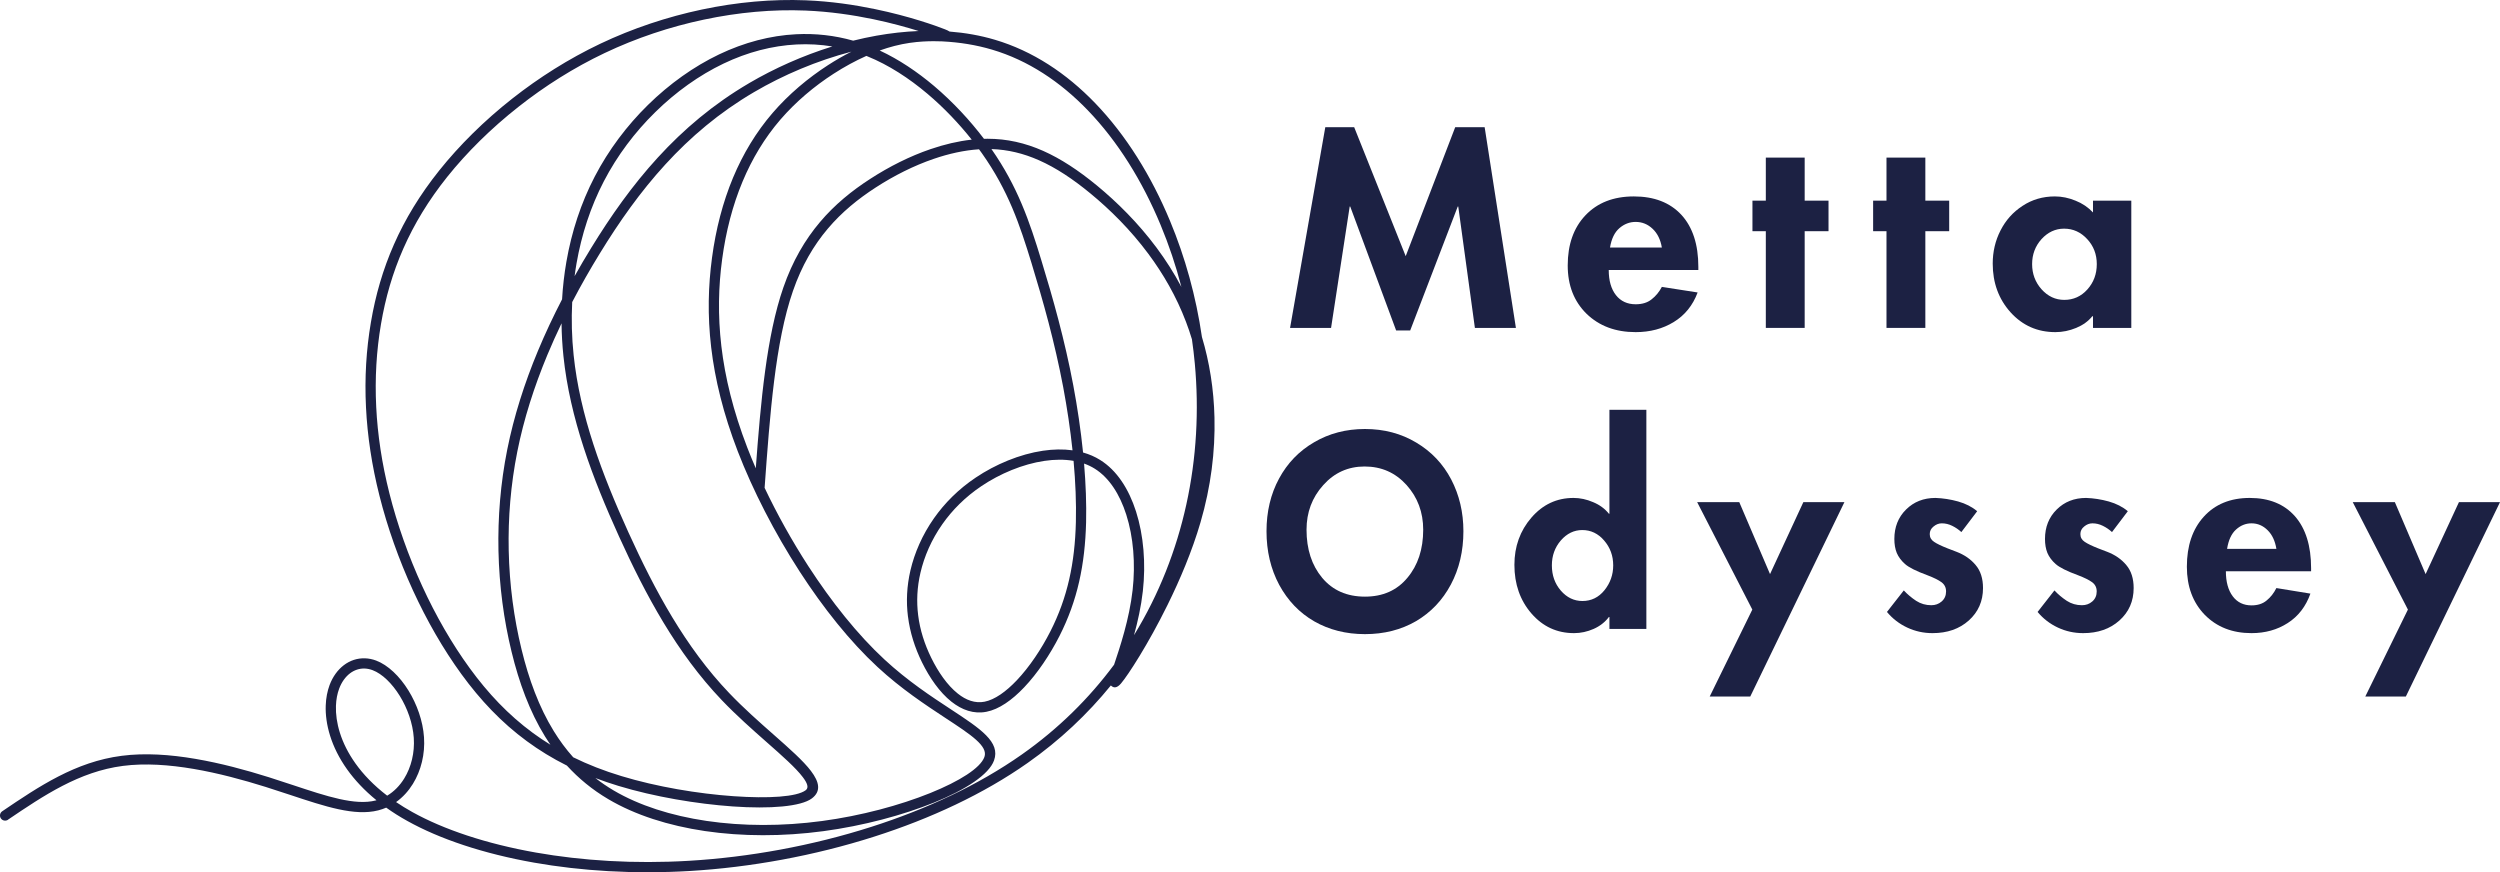 <?xml version="1.0" encoding="UTF-8"?>
<svg xmlns="http://www.w3.org/2000/svg" xmlns:bx="https://boxy-svg.com" viewBox="10.672 133.634 308.741 107.721" width="411.655px" height="143.628px" preserveAspectRatio="none">
  <defs>
    <clipPath id="b4f507d164">
      <path d="M 10.672 133.617 L 160.672 133.617 L 160.672 241.617 L 10.672 241.617 Z M 10.672 133.617 " clip-rule="nonzero"></path>
    </clipPath>
  </defs>
  <g clip-path="url(#b4f507d164)">
    <path fill="#1c2143" d="M 11.656 234.875 C 11.363 235.066 10.969 234.988 10.777 234.699 C 10.582 234.406 10.66 234.012 10.953 233.82 L 10.973 233.805 C 15.48 230.758 19.988 227.711 25.703 226.973 C 28.559 226.602 31.684 226.816 34.809 227.352 C 37.91 227.879 41.016 228.723 43.855 229.613 C 44.805 229.91 45.859 230.262 46.875 230.598 C 51.051 231.984 54.523 233.137 57.074 232.488 L 57.164 232.461 C 55.656 231.234 54.465 229.945 53.543 228.656 C 51.543 225.852 50.82 223.023 50.898 220.766 C 50.93 219.824 51.102 218.973 51.375 218.234 C 51.77 217.184 52.387 216.352 53.129 215.785 C 53.898 215.199 54.801 214.902 55.75 214.934 C 56.203 214.949 56.664 215.039 57.121 215.211 C 58.582 215.762 60.027 217.145 61.117 218.914 C 62.16 220.605 62.898 222.664 63.035 224.672 C 63.18 226.766 62.668 228.809 61.664 230.438 C 61.113 231.332 60.41 232.102 59.586 232.688 C 60.211 233.109 60.879 233.523 61.598 233.922 C 65.457 236.07 70.711 237.836 76.855 238.922 C 82.543 239.926 88.984 240.344 95.781 239.938 C 103.145 239.5 110.926 238.098 118.27 235.75 C 125.066 233.578 131.488 230.594 136.859 226.816 C 141.402 223.621 145.191 219.855 148.258 215.719 C 148.961 213.625 150.145 210.094 150.547 206.496 C 150.91 203.254 150.645 199.953 149.762 197.191 C 148.961 194.68 147.656 192.629 145.863 191.512 C 145.453 191.254 145.012 191.047 144.551 190.883 C 144.762 193.391 144.855 195.84 144.801 198.133 C 144.734 200.762 144.465 203.18 143.941 205.477 C 143.414 207.789 142.625 209.984 141.523 212.16 C 140.344 214.477 138.805 216.781 137.148 218.523 C 135.652 220.102 134.043 221.234 132.496 221.535 C 130.926 221.844 129.465 221.312 128.172 220.289 C 126.711 219.133 125.469 217.328 124.535 215.43 C 123.656 213.637 123.051 211.75 122.805 209.777 L 122.801 209.777 C 122.57 207.941 122.652 206.035 123.109 204.066 C 123.613 201.918 124.566 199.695 126.023 197.625 C 127.324 195.777 129.027 194.051 131.172 192.613 C 133.598 190.984 136.586 189.723 139.477 189.297 C 140.727 189.113 141.957 189.086 143.125 189.246 C 142.852 186.645 142.453 184.008 141.977 181.461 C 141.453 178.688 140.832 176.031 140.168 173.484 C 139.496 170.926 138.777 168.477 138.062 166.129 C 137.344 163.789 136.629 161.547 135.684 159.312 C 134.742 157.09 133.566 154.867 131.926 152.551 C 131.812 152.395 131.699 152.23 131.578 152.07 C 129.758 152.191 127.867 152.605 125.98 153.254 C 123.535 154.09 121.098 155.316 118.832 156.781 C 116.652 158.191 114.633 159.824 112.895 161.883 C 111.152 163.941 109.688 166.43 108.602 169.559 C 106.402 175.891 105.75 184.883 105.098 193.879 C 106.633 197.113 108.465 200.41 110.492 203.543 C 113.344 207.941 116.57 212 119.898 215.078 C 122.75 217.719 125.699 219.656 128.094 221.227 C 131.777 223.648 134.254 225.273 133.43 227.551 C 132.809 229.27 129.965 231.152 126.016 232.75 C 122.191 234.297 117.277 235.621 112.348 236.281 C 107.344 236.953 102.324 236.945 97.727 236.266 C 93.219 235.598 89.105 234.285 85.801 232.332 C 83.816 231.164 82.129 229.766 80.68 228.18 C 78.887 227.285 77.246 226.277 75.734 225.164 C 72.594 222.859 69.992 220.094 67.66 216.895 C 65.391 213.777 63.375 210.254 61.684 206.574 C 59.922 202.738 58.512 198.738 57.535 194.859 C 56.59 191.113 56.043 187.469 55.871 183.945 C 55.688 180.312 55.902 176.809 56.477 173.441 C 57.039 170.113 57.957 166.918 59.328 163.809 C 60.699 160.699 62.531 157.672 64.926 154.676 C 67.395 151.59 70.457 148.547 73.949 145.801 C 77.227 143.223 80.891 140.898 84.805 139.035 C 88.809 137.133 93.07 135.719 97.348 134.812 C 101.703 133.891 106.07 133.504 110.191 133.672 C 113.273 133.797 116.207 134.23 118.766 134.766 C 122.992 135.645 126.207 136.797 127.363 137.25 C 127.602 137.344 127.797 137.434 127.941 137.531 C 129.859 137.68 131.734 138.008 133.535 138.543 C 138.211 139.93 142.367 142.684 145.918 146.367 C 149.738 150.332 152.859 155.367 155.168 160.922 C 157.039 165.414 158.379 170.25 159.105 175.246 C 160.035 178.34 160.574 181.695 160.656 185.211 C 160.754 189.363 160.219 193.738 158.926 198.156 C 157.895 201.691 156.387 205.246 154.852 208.355 C 152.465 213.199 149.984 217.012 149.133 218.012 L 149.102 218.051 C 148.656 218.566 148.273 218.648 147.914 218.336 C 147.895 218.316 147.879 218.301 147.863 218.281 C 144.988 221.816 141.57 225.051 137.586 227.852 C 132.117 231.699 125.574 234.738 118.652 236.949 C 111.203 239.332 103.312 240.754 95.855 241.199 C 88.949 241.609 82.41 241.188 76.637 240.168 C 70.355 239.059 64.965 237.242 60.984 235.023 C 60.031 234.496 59.164 233.945 58.367 233.375 C 58.051 233.512 57.723 233.625 57.383 233.711 C 54.484 234.449 50.852 233.246 46.48 231.793 C 45.562 231.488 44.609 231.172 43.477 230.816 C 40.684 229.941 37.633 229.113 34.594 228.594 C 31.574 228.078 28.574 227.867 25.859 228.219 C 20.457 228.918 16.066 231.883 11.68 234.848 L 11.652 234.867 Z M 58.488 231.895 C 59.332 231.391 60.047 230.656 60.59 229.777 C 61.457 228.367 61.898 226.59 61.773 224.758 C 61.652 222.953 60.984 221.102 60.043 219.574 C 59.09 218.035 57.875 216.844 56.68 216.395 C 56.352 216.273 56.027 216.207 55.707 216.195 C 55.055 216.176 54.43 216.383 53.895 216.789 C 53.336 217.215 52.867 217.855 52.559 218.676 C 52.328 219.289 52.188 220.004 52.16 220.805 C 52.09 222.824 52.75 225.363 54.574 227.922 C 55.535 229.27 56.816 230.617 58.484 231.895 Z M 150.719 212.074 C 153.812 207.027 155.945 201.551 157.176 195.953 C 158.449 190.172 158.754 184.273 158.227 178.535 C 158.133 177.531 158.016 176.527 157.871 175.535 C 157.648 174.797 157.406 174.078 157.137 173.379 C 155.945 170.238 154.32 167.441 152.492 164.984 C 150.27 161.992 147.746 159.508 145.34 157.527 C 143.16 155.73 141.078 154.352 138.984 153.426 C 137.066 152.578 135.141 152.109 133.113 152.043 C 134.734 154.367 135.906 156.594 136.848 158.824 C 137.816 161.109 138.547 163.387 139.27 165.766 C 139.996 168.133 140.719 170.602 141.391 173.168 C 142.066 175.746 142.695 178.434 143.219 181.227 C 143.727 183.926 144.145 186.738 144.426 189.516 C 145.172 189.727 145.883 190.027 146.535 190.438 C 148.598 191.719 150.078 194.02 150.969 196.809 C 151.906 199.738 152.191 203.227 151.809 206.637 C 151.598 208.539 151.176 210.41 150.719 212.074 Z M 156.57 169.066 C 155.887 166.43 155.023 163.867 154 161.41 C 151.75 155.996 148.715 151.094 145.004 147.246 C 141.602 143.719 137.629 141.078 133.18 139.762 C 131.223 139.18 129.168 138.855 127.066 138.746 L 126.988 138.742 C 125.957 138.711 123.734 138.637 121.133 139.309 C 120.547 139.457 119.938 139.648 119.312 139.871 C 121.691 140.977 123.957 142.508 126.023 144.25 C 128.379 146.246 130.48 148.527 132.188 150.777 C 132.34 150.773 132.488 150.77 132.641 150.77 C 135.023 150.77 137.27 151.281 139.496 152.266 C 141.691 153.242 143.871 154.68 146.145 156.551 C 148.621 158.594 151.219 161.152 153.508 164.23 C 154.617 165.723 155.652 167.332 156.57 169.066 Z M 118.918 138.039 C 120.656 137.73 122.395 137.535 124.125 137.465 C 122.637 137 120.715 136.465 118.508 136.004 C 116.004 135.484 113.141 135.059 110.141 134.938 C 106.129 134.773 101.863 135.152 97.605 136.055 C 93.426 136.938 89.258 138.324 85.344 140.184 C 81.523 142 77.941 144.273 74.734 146.801 C 71.309 149.492 68.312 152.469 65.91 155.469 C 63.594 158.367 61.82 161.301 60.488 164.32 C 59.156 167.336 58.27 170.43 57.723 173.652 C 57.164 176.938 56.957 180.352 57.133 183.891 C 57.301 187.324 57.836 190.883 58.762 194.559 C 59.723 198.371 61.105 202.297 62.832 206.055 C 64.488 209.66 66.465 213.113 68.684 216.156 C 70.938 219.25 73.449 221.922 76.48 224.148 C 77.176 224.66 77.895 225.145 78.645 225.605 C 78.418 225.273 78.199 224.934 77.984 224.59 C 76.078 221.496 74.777 217.945 73.848 214.121 C 72.891 210.203 72.324 205.984 72.23 201.637 C 72.145 197.535 72.48 193.324 73.316 189.148 C 74.137 185.047 75.438 180.969 77.102 176.973 C 78 174.82 79 172.695 80.086 170.598 C 80.176 169.035 80.355 167.48 80.621 165.949 C 81.262 162.266 82.418 158.707 84.121 155.438 C 85.832 152.145 88.094 149.148 90.688 146.598 C 93.352 143.984 96.359 141.844 99.477 140.352 C 102.59 138.867 105.805 138.023 108.996 137.863 C 111.375 137.742 113.738 138.004 116.035 138.656 C 116.992 138.418 117.957 138.211 118.918 138.039 Z M 115.828 140.012 C 111.555 141.129 107.422 142.883 103.805 145.004 C 99.504 147.523 95.934 150.562 92.848 153.934 C 89.754 157.312 87.137 161.031 84.766 164.902 C 83.551 166.879 82.402 168.891 81.336 170.938 C 81.227 173.113 81.285 175.305 81.512 177.48 C 81.898 181.195 82.773 184.871 83.957 188.512 C 85.145 192.16 86.645 195.777 88.273 199.363 C 89.902 202.945 91.66 206.492 93.691 209.859 C 95.719 213.215 98.016 216.391 100.734 219.234 C 102.5 221.086 104.449 222.805 106.191 224.34 C 108.16 226.078 109.879 227.594 110.824 228.848 C 111.875 230.23 112.082 231.367 110.941 232.23 C 109.598 233.246 105.773 233.551 101.168 233.227 C 96.727 232.914 91.492 232.039 87.055 230.691 C 86.062 230.391 85.113 230.066 84.199 229.719 C 84.898 230.266 85.648 230.773 86.445 231.246 C 89.605 233.109 93.562 234.367 97.91 235.012 C 102.398 235.676 107.301 235.684 112.18 235.027 C 117.004 234.383 121.809 233.086 125.551 231.574 C 129.176 230.109 131.75 228.484 132.242 227.121 C 132.727 225.781 130.59 224.375 127.402 222.285 C 124.973 220.684 121.977 218.719 119.043 216.004 C 115.633 212.848 112.336 208.707 109.438 204.23 C 106.309 199.398 103.637 194.168 101.781 189.367 C 99.992 184.723 98.965 180.48 98.5 176.535 C 98.035 172.582 98.137 168.926 98.602 165.469 C 99.074 161.938 99.934 158.613 101.203 155.57 C 102.434 152.629 104.051 149.945 106.086 147.582 C 108.078 145.27 110.465 143.27 112.926 141.68 C 113.887 141.059 114.859 140.5 115.828 140.012 Z M 103.164 143.914 C 106.301 142.074 109.809 140.504 113.465 139.371 C 112.012 139.133 110.539 139.051 109.059 139.125 C 106.031 139.277 102.98 140.074 100.023 141.488 C 97.035 142.918 94.141 144.977 91.578 147.5 C 89.078 149.953 86.895 152.844 85.246 156.02 C 83.605 159.176 82.492 162.609 81.871 166.164 C 81.781 166.688 81.699 167.211 81.633 167.738 C 82.293 166.562 82.977 165.395 83.688 164.242 C 86.094 160.316 88.754 156.535 91.918 153.082 C 95.086 149.621 98.754 146.504 103.168 143.914 Z M 80.02 173.566 C 79.402 174.852 78.82 176.148 78.273 177.457 C 76.645 181.371 75.363 185.367 74.559 189.395 C 73.742 193.488 73.41 197.605 73.496 201.609 C 73.586 205.859 74.141 209.984 75.078 213.82 C 75.98 217.531 77.234 220.957 79.062 223.926 C 79.77 225.074 80.562 226.152 81.461 227.156 C 83.27 228.047 85.246 228.824 87.422 229.48 C 91.762 230.801 96.891 231.656 101.25 231.961 C 105.578 232.266 109.086 232.051 110.18 231.219 C 110.578 230.918 110.387 230.359 109.816 229.609 C 108.938 228.449 107.27 226.977 105.355 225.289 C 103.586 223.727 101.613 221.988 99.816 220.105 C 97.031 217.188 94.676 213.941 92.609 210.516 C 90.547 207.102 88.766 203.508 87.117 199.883 C 85.473 196.262 83.957 192.605 82.754 188.902 C 81.547 185.188 80.652 181.426 80.254 177.609 C 80.113 176.266 80.035 174.918 80.02 173.566 Z M 102.961 188.914 C 103.285 189.754 103.637 190.605 104.008 191.469 C 104.621 183.188 105.348 175.094 107.41 169.148 C 108.551 165.855 110.098 163.234 111.93 161.066 C 113.758 158.902 115.867 157.195 118.145 155.723 C 120.5 154.199 123.031 152.926 125.578 152.055 C 127.285 151.469 129 151.062 130.676 150.879 C 129.121 148.922 127.27 146.957 125.207 145.215 C 122.941 143.301 120.426 141.656 117.793 140.59 L 117.664 140.539 C 116.332 141.133 114.961 141.875 113.613 142.746 C 111.246 144.273 108.953 146.195 107.043 148.41 C 105.098 150.668 103.555 153.238 102.375 156.059 C 101.145 159.004 100.316 162.219 99.855 165.641 C 99.402 168.996 99.309 172.547 99.758 176.391 C 100.211 180.242 101.215 184.383 102.961 188.914 Z M 143.539 198.102 C 143.598 195.723 143.492 193.164 143.254 190.547 C 142.125 190.352 140.906 190.367 139.66 190.551 C 136.957 190.949 134.156 192.133 131.879 193.664 C 129.875 195.008 128.277 196.625 127.059 198.355 C 125.703 200.281 124.812 202.355 124.348 204.352 C 123.922 206.168 123.848 207.93 124.062 209.621 C 124.289 211.445 124.855 213.199 125.676 214.871 C 126.531 216.617 127.66 218.262 128.965 219.297 C 129.973 220.102 131.09 220.52 132.258 220.293 C 133.527 220.043 134.91 219.051 136.238 217.652 C 137.805 216 139.273 213.805 140.398 211.59 C 141.457 209.504 142.207 207.406 142.711 205.199 C 143.219 202.98 143.477 200.645 143.539 198.102 Z M 143.539 198.102 " fill-opacity="1" fill-rule="nonzero"></path>
  </g>
  <g fill="#1c2143" fill-opacity="1" transform="matrix(1.428, 0, 0, 1.334, -69.038, -86.001)" style="">
    <g transform="translate(167.121, 195)">
      <g>
        <path d="M 5.812 -18.578 L 10.266 -6.641 L 14.547 -18.578 L 17.094 -18.578 L 19.797 0 L 16.25 0 L 14.812 -11.234 L 14.766 -11.234 L 10.656 0.234 L 9.438 0.234 L 5.469 -11.234 L 5.422 -11.234 L 3.812 0 L 0.266 0 L 3.312 -18.578 Z M 5.812 -18.578 "></path>
      </g>
    </g>
  </g>
  <g fill="#1c2143" fill-opacity="1" transform="matrix(1.428, 0, 0, 1.334, -69.038, -86.001)" style="">
    <g transform="translate(191.04, 195)">
      <g>
        <path d="M 3.906 -5.359 C 3.906 -4.379 4.113 -3.602 4.531 -3.031 C 4.945 -2.469 5.516 -2.188 6.234 -2.188 C 6.797 -2.188 7.254 -2.336 7.609 -2.641 C 7.973 -2.941 8.27 -3.328 8.5 -3.797 L 11.594 -3.281 C 11.176 -2.082 10.488 -1.172 9.531 -0.547 C 8.582 0.078 7.484 0.391 6.234 0.391 C 4.492 0.391 3.078 -0.176 1.984 -1.312 C 0.898 -2.457 0.359 -3.945 0.359 -5.781 C 0.359 -7.719 0.867 -9.266 1.891 -10.422 C 2.922 -11.586 4.316 -12.172 6.078 -12.172 C 7.836 -12.172 9.207 -11.602 10.188 -10.469 C 11.164 -9.332 11.656 -7.723 11.656 -5.641 L 11.656 -5.359 Z M 8.5 -7.438 C 8.383 -8.176 8.117 -8.754 7.703 -9.172 C 7.285 -9.598 6.797 -9.812 6.234 -9.812 C 5.711 -9.812 5.242 -9.617 4.828 -9.234 C 4.41 -8.848 4.141 -8.25 4.016 -7.438 Z M 8.5 -7.438 "></path>
      </g>
    </g>
  </g>
  <g fill="#1c2143" fill-opacity="1" transform="matrix(1.428, 0, 0, 1.334, -69.038, -86.001)" style="">
    <g transform="translate(206.922, 195)">
      <g>
        <path d="M 4.969 -15.766 L 4.969 -11.781 L 7.031 -11.781 L 7.031 -8.953 L 4.969 -8.953 L 4.969 0 L 1.609 0 L 1.609 -8.953 L 0.453 -8.953 L 0.453 -11.781 L 1.609 -11.781 L 1.609 -15.766 Z M 4.969 -15.766 "></path>
      </g>
    </g>
  </g>
  <g fill="#1c2143" fill-opacity="1" transform="matrix(1.428, 0, 0, 1.334, -69.038, -86.001)" style="">
    <g transform="translate(217.358, 195)">
      <g>
        <path d="M 4.969 -15.766 L 4.969 -11.781 L 7.031 -11.781 L 7.031 -8.953 L 4.969 -8.953 L 4.969 0 L 1.609 0 L 1.609 -8.953 L 0.453 -8.953 L 0.453 -11.781 L 1.609 -11.781 L 1.609 -15.766 Z M 4.969 -15.766 "></path>
      </g>
    </g>
  </g>
  <g fill="#1c2143" fill-opacity="1" transform="matrix(1.428, 0, 0, 1.334, -69.038, -86.001)" style="">
    <g transform="translate(227.795, 195)">
      <g>
        <path d="M 9.031 -11.781 L 12.344 -11.781 L 12.344 0 L 9.031 0 L 9.031 -1.078 L 8.969 -1.078 C 8.625 -0.617 8.16 -0.258 7.578 0 C 6.992 0.258 6.395 0.391 5.781 0.391 C 4.227 0.391 2.938 -0.219 1.906 -1.438 C 0.875 -2.664 0.359 -4.172 0.359 -5.953 C 0.359 -7.055 0.582 -8.078 1.031 -9.016 C 1.477 -9.961 2.113 -10.723 2.938 -11.297 C 3.758 -11.879 4.691 -12.172 5.734 -12.172 C 6.336 -12.172 6.93 -12.039 7.516 -11.781 C 8.109 -11.531 8.613 -11.164 9.031 -10.688 Z M 6.531 -9.188 C 5.781 -9.188 5.129 -8.863 4.578 -8.219 C 4.035 -7.57 3.766 -6.801 3.766 -5.906 C 3.766 -5.008 4.035 -4.234 4.578 -3.578 C 5.129 -2.922 5.785 -2.594 6.547 -2.594 C 7.336 -2.594 8.004 -2.914 8.547 -3.562 C 9.086 -4.207 9.359 -4.988 9.359 -5.906 C 9.359 -6.812 9.082 -7.582 8.531 -8.219 C 7.977 -8.863 7.312 -9.188 6.531 -9.188 Z M 6.531 -9.188 "></path>
      </g>
    </g>
  </g>
  <g fill="#1c2143" fill-opacity="1" transform="matrix(1.358, 0, 0, 1.329, -181.174, -47.851)" style="">
    <g transform="translate(256.009, 195)">
      <g>
        <path d="M 0.438 -9.078 C 0.438 -10.898 0.816 -12.531 1.578 -13.969 C 2.336 -15.406 3.398 -16.531 4.766 -17.344 C 6.129 -18.164 7.672 -18.578 9.391 -18.578 C 11.129 -18.578 12.688 -18.156 14.062 -17.312 C 15.438 -16.477 16.492 -15.336 17.234 -13.891 C 17.973 -12.441 18.344 -10.836 18.344 -9.078 C 18.344 -7.234 17.961 -5.582 17.203 -4.125 C 16.441 -2.664 15.383 -1.531 14.031 -0.719 C 12.676 0.082 11.129 0.484 9.391 0.484 C 7.672 0.484 6.133 0.086 4.781 -0.703 C 3.438 -1.492 2.375 -2.625 1.594 -4.094 C 0.82 -5.57 0.438 -7.234 0.438 -9.078 Z M 9.359 -15.094 C 7.859 -15.094 6.602 -14.516 5.594 -13.359 C 4.582 -12.211 4.078 -10.832 4.078 -9.219 C 4.078 -7.406 4.551 -5.914 5.5 -4.75 C 6.457 -3.582 7.754 -3 9.391 -3 C 11.016 -3 12.301 -3.582 13.25 -4.75 C 14.207 -5.914 14.688 -7.406 14.688 -9.219 C 14.688 -10.844 14.18 -12.227 13.172 -13.375 C 12.16 -14.52 10.891 -15.094 9.359 -15.094 Z M 9.359 -15.094 "></path>
      </g>
    </g>
  </g>
  <g fill="#1c2143" fill-opacity="1" transform="matrix(1.358, 0, 0, 1.329, -181.174, -47.851)" style="">
    <g transform="translate(278.632, 195)">
      <g>
        <path d="M 12.359 -20.359 L 12.359 0 L 9 0 L 9 -1.109 L 8.953 -1.109 C 8.598 -0.629 8.133 -0.258 7.562 0 C 6.988 0.258 6.395 0.391 5.781 0.391 C 4.227 0.391 2.938 -0.219 1.906 -1.438 C 0.875 -2.656 0.359 -4.16 0.359 -5.953 C 0.359 -7.66 0.875 -9.125 1.906 -10.344 C 2.938 -11.562 4.211 -12.172 5.734 -12.172 C 6.336 -12.172 6.93 -12.039 7.516 -11.781 C 8.109 -11.531 8.586 -11.172 8.953 -10.703 L 9 -10.703 L 9 -20.359 Z M 6.531 -9.188 C 5.781 -9.188 5.129 -8.863 4.578 -8.219 C 4.035 -7.57 3.766 -6.801 3.766 -5.906 C 3.766 -4.988 4.035 -4.207 4.578 -3.562 C 5.129 -2.914 5.785 -2.594 6.547 -2.594 C 7.348 -2.594 8.016 -2.926 8.547 -3.594 C 9.078 -4.27 9.344 -5.039 9.344 -5.906 C 9.344 -6.801 9.066 -7.57 8.516 -8.219 C 7.973 -8.863 7.312 -9.188 6.531 -9.188 Z M 6.531 -9.188 "></path>
      </g>
    </g>
  </g>
  <g fill="#1c2143" fill-opacity="1" transform="matrix(1.358, 0, 0, 1.329, -181.174, -47.851)" style="">
    <g transform="translate(296.049, 195)">
      <g>
        <path d="M 3.391 -11.781 L 6.188 -5.094 L 9.219 -11.781 L 12.953 -11.781 L 4.391 6.281 L 0.703 6.281 L 4.578 -1.797 L -0.438 -11.781 Z M 3.391 -11.781 "></path>
      </g>
    </g>
  </g>
  <g fill="#1c2143" fill-opacity="1" transform="matrix(1.358, 0, 0, 1.329, -181.174, -47.851)" style="">
    <g transform="translate(312.387, 195)">
      <g>
        <path d="M 7.25 -9 C 7.008 -9.227 6.734 -9.422 6.422 -9.578 C 6.117 -9.734 5.801 -9.812 5.469 -9.812 C 5.195 -9.812 4.945 -9.711 4.719 -9.516 C 4.488 -9.328 4.375 -9.094 4.375 -8.812 C 4.375 -8.508 4.504 -8.27 4.766 -8.094 C 5.023 -7.914 5.438 -7.711 6 -7.484 L 6.797 -7.172 C 7.523 -6.891 8.109 -6.477 8.547 -5.938 C 8.992 -5.406 9.219 -4.691 9.219 -3.797 C 9.219 -2.578 8.785 -1.57 7.922 -0.781 C 7.066 0 5.969 0.391 4.625 0.391 C 3.812 0.391 3.047 0.219 2.328 -0.125 C 1.609 -0.469 0.992 -0.953 0.484 -1.578 L 2.016 -3.578 C 2.348 -3.211 2.723 -2.891 3.141 -2.609 C 3.555 -2.336 4.016 -2.203 4.516 -2.203 C 4.879 -2.203 5.191 -2.316 5.453 -2.547 C 5.723 -2.785 5.859 -3.098 5.859 -3.484 C 5.859 -3.848 5.719 -4.133 5.438 -4.344 C 5.156 -4.551 4.734 -4.766 4.172 -4.984 C 3.148 -5.367 2.469 -5.719 2.125 -6.031 C 1.781 -6.344 1.531 -6.688 1.375 -7.062 C 1.227 -7.438 1.156 -7.867 1.156 -8.359 C 1.156 -9.461 1.508 -10.375 2.219 -11.094 C 2.926 -11.812 3.816 -12.172 4.891 -12.172 C 5.578 -12.148 6.266 -12.039 6.953 -11.844 C 7.641 -11.645 8.219 -11.344 8.688 -10.938 Z M 7.25 -9 "></path>
      </g>
    </g>
  </g>
  <g fill="#1c2143" fill-opacity="1" transform="matrix(1.358, 0, 0, 1.329, -181.174, -47.851)" style="">
    <g transform="translate(326.086, 195)">
      <g>
        <path d="M 7.25 -9 C 7.008 -9.227 6.734 -9.422 6.422 -9.578 C 6.117 -9.734 5.801 -9.812 5.469 -9.812 C 5.195 -9.812 4.945 -9.711 4.719 -9.516 C 4.488 -9.328 4.375 -9.094 4.375 -8.812 C 4.375 -8.508 4.504 -8.27 4.766 -8.094 C 5.023 -7.914 5.438 -7.711 6 -7.484 L 6.797 -7.172 C 7.523 -6.891 8.109 -6.477 8.547 -5.938 C 8.992 -5.406 9.219 -4.691 9.219 -3.797 C 9.219 -2.578 8.785 -1.57 7.922 -0.781 C 7.066 0 5.969 0.391 4.625 0.391 C 3.812 0.391 3.047 0.219 2.328 -0.125 C 1.609 -0.469 0.992 -0.953 0.484 -1.578 L 2.016 -3.578 C 2.348 -3.211 2.723 -2.891 3.141 -2.609 C 3.555 -2.336 4.016 -2.203 4.516 -2.203 C 4.879 -2.203 5.191 -2.316 5.453 -2.547 C 5.723 -2.785 5.859 -3.098 5.859 -3.484 C 5.859 -3.848 5.719 -4.133 5.438 -4.344 C 5.156 -4.551 4.734 -4.766 4.172 -4.984 C 3.148 -5.367 2.469 -5.719 2.125 -6.031 C 1.781 -6.344 1.531 -6.688 1.375 -7.062 C 1.227 -7.438 1.156 -7.867 1.156 -8.359 C 1.156 -9.461 1.508 -10.375 2.219 -11.094 C 2.926 -11.812 3.816 -12.172 4.891 -12.172 C 5.578 -12.148 6.266 -12.039 6.953 -11.844 C 7.641 -11.645 8.219 -11.344 8.688 -10.938 Z M 7.25 -9 "></path>
      </g>
    </g>
  </g>
  <g fill="#1c2143" fill-opacity="1" transform="matrix(1.358, 0, 0, 1.329, -181.174, -47.851)" style="">
    <g transform="translate(339.786, 195)">
      <g>
        <path d="M 3.906 -5.359 C 3.906 -4.379 4.113 -3.602 4.531 -3.031 C 4.945 -2.469 5.516 -2.188 6.234 -2.188 C 6.797 -2.188 7.254 -2.336 7.609 -2.641 C 7.973 -2.941 8.27 -3.328 8.5 -3.797 L 11.594 -3.281 C 11.176 -2.082 10.488 -1.172 9.531 -0.547 C 8.582 0.078 7.484 0.391 6.234 0.391 C 4.492 0.391 3.078 -0.176 1.984 -1.312 C 0.898 -2.457 0.359 -3.945 0.359 -5.781 C 0.359 -7.719 0.867 -9.266 1.891 -10.422 C 2.922 -11.586 4.316 -12.172 6.078 -12.172 C 7.836 -12.172 9.207 -11.602 10.188 -10.469 C 11.164 -9.332 11.656 -7.723 11.656 -5.641 L 11.656 -5.359 Z M 8.5 -7.438 C 8.383 -8.176 8.117 -8.754 7.703 -9.172 C 7.285 -9.598 6.797 -9.812 6.234 -9.812 C 5.711 -9.812 5.242 -9.617 4.828 -9.234 C 4.41 -8.848 4.141 -8.25 4.016 -7.438 Z M 8.5 -7.438 "></path>
      </g>
    </g>
  </g>
  <g fill="#1c2143" fill-opacity="1" transform="matrix(1.358, 0, 0, 1.329, -181.174, -47.851)" style="">
    <g transform="translate(355.668, 195)">
      <g>
        <path d="M 3.391 -11.781 L 6.188 -5.094 L 9.219 -11.781 L 12.953 -11.781 L 4.391 6.281 L 0.703 6.281 L 4.578 -1.797 L -0.438 -11.781 Z M 3.391 -11.781 "></path>
      </g>
    </g>
  </g>
</svg>
